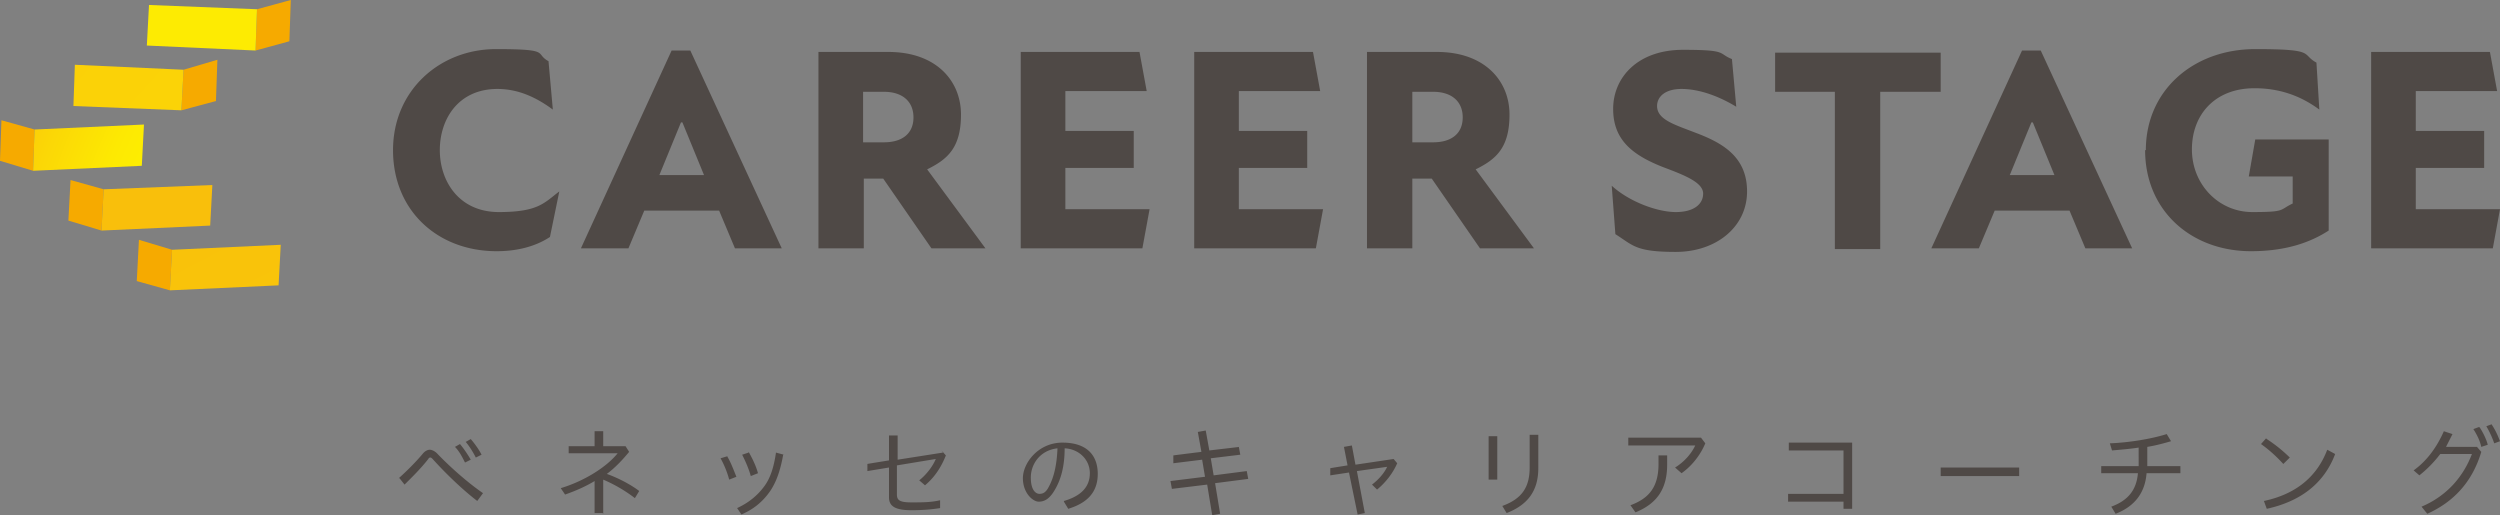 <svg fill="none" height="61" viewBox="0 0 296 61" width="296" xmlns="http://www.w3.org/2000/svg" xmlns:xlink="http://www.w3.org/1999/xlink"><rect x="0" y="0" width="296" height="61" fill="#808080" stroke="none"/><linearGradient id="a"><stop offset=".5" stop-color="#fff700"/><stop offset=".6" stop-color="#fef300"/><stop offset=".7" stop-color="#fde902"/><stop offset=".8" stop-color="#fbd706"/><stop offset=".9" stop-color="#f9bf0b"/></linearGradient><radialGradient id="b" cx="0" cy="0" gradientTransform="matrix(1717.96 0 0 846.375 1135.63 180.141)" gradientUnits="userSpaceOnUse" r="1" xlink:href="#a"/><radialGradient id="c" cx="0" cy="0" gradientTransform="matrix(1779.84 0 0 882.594 1220.52 539.469)" gradientUnits="userSpaceOnUse" r="1" xlink:href="#a"/><radialGradient id="d" cx="0" cy="0" gradientTransform="matrix(1749.09 0 0 867.344 1426.18 448.922)" gradientUnits="userSpaceOnUse" r="1" xlink:href="#a"/><radialGradient id="e" cx="0" cy="0" gradientTransform="matrix(1727.63 0 0 851.141 1329.1 270.687)" gradientUnits="userSpaceOnUse" r="1" xlink:href="#a"/><radialGradient id="f" cx="0" cy="0" gradientTransform="matrix(76.365 0 0 75.492 62.728 38.673)" gradientUnits="userSpaceOnUse" r="1" xlink:href="#a"/><path d="M46.535 17.778c0-7.078 5.54-11.964 12.188-11.964 6.648 0 4.517.505 6.221 1.432l.512 5.73c-2.046-1.517-4.176-2.444-6.563-2.444-4.602 0-6.818 3.538-6.818 7.246s2.301 7.33 6.989 7.33 5.37-1.096 7.159-2.444l-1.108 5.393c-1.79 1.18-4.006 1.685-6.307 1.685-6.989 0-12.273-4.803-12.273-11.964zM81.734 5.982L92.56 29.405h-5.54l-1.875-4.466H76.28l-1.875 4.466H68.78L79.519 5.982zm1.62 14.744l-2.557-6.234h-.17l-2.557 6.235zM96.905 6.15h8.267c5.711 0 8.609 3.455 8.609 7.415s-1.62 5.308-4.006 6.487l6.903 9.353h-6.392l-5.71-8.257h-2.301v8.257h-5.37zm7.756 10.7c2.131 0 3.494-1.01 3.494-2.948s-1.363-3.033-3.494-3.033h-2.472v5.982zm16.194-10.7h14.062l.853 4.634h-9.631v4.719h8.097v4.381h-8.097v4.887h9.972l-.853 4.634h-14.403zm20.54 0h14.063l.852 4.634h-9.631v4.719h8.097v4.381h-8.097v4.887h9.972l-.853 4.634h-14.403zm20.455 0h8.267c5.71 0 8.608 3.455 8.608 7.415s-1.619 5.308-4.006 6.487l6.904 9.353h-6.392l-5.711-8.257h-2.301v8.257h-5.369zm7.841 10.7c2.13 0 3.494-1.01 3.494-2.948s-1.364-3.033-3.494-3.033h-2.472v5.982zm21.563 10.785l-.426-5.645c2.13 1.938 5.454 3.118 7.585 3.118s3.239-.927 3.239-2.19-2.046-2.107-4.262-2.95c-4.091-1.516-6.392-3.37-6.392-7.077s2.898-6.993 8.267-6.993c5.37 0 4.091.421 5.796 1.095l.511 5.645c-2.216-1.348-4.517-2.106-6.477-2.106-1.961 0-2.898.927-2.898 2.022 0 1.6 2.045 2.19 4.432 3.117 3.153 1.18 6.222 2.78 6.222 6.993s-3.665 7.162-8.438 7.162-5.029-.758-7.159-2.106zm26.08-16.766h-7.16V6.235h19.603v4.634h-7.159v18.62h-5.37v-18.62zm24.29-4.887l10.824 23.423h-5.54l-1.875-4.466h-8.864l-1.875 4.466h-5.625l10.739-23.423zm1.619 14.744l-2.557-6.234h-.17l-2.557 6.235zm10.824-2.948c0-7.078 5.625-11.964 12.955-11.964s5.37.59 7.245 1.6l.341 5.561c-2.387-1.77-4.944-2.528-7.671-2.528-4.688 0-7.415 3.118-7.415 7.246 0 4.129 3.153 7.415 7.159 7.415s3.154-.253 4.773-1.011v-3.202h-5.199l.767-4.381h8.694v10.784c-2.216 1.433-5.114 2.444-9.205 2.444-7.074 0-12.529-4.803-12.529-11.964zM280.744 6.15h14.063l.852 4.634h-9.631v4.719h8.097v4.381h-8.097v4.887H296l-.852 4.634h-14.404zM47.217 56.619c.937-.843 1.96-1.854 2.812-2.865.256-.337.597-.505.853-.505s.596.168.852.42c1.364 1.433 3.494 3.371 5.455 4.72l-.682.926c-1.875-1.432-3.92-3.454-5.284-4.971-.086-.084-.17-.169-.256-.169s-.17 0-.256.169c-.852 1.095-1.875 2.106-2.812 3.033l-.597-.758zm7.244-4.044c.426.505.938 1.263 1.279 1.853l-.682.337c-.341-.674-.682-1.348-1.193-1.853zm1.279-.59c.426.505.937 1.18 1.278 1.853l-.682.337c-.34-.674-.767-1.348-1.193-1.853zm15.597 8.762h-.938v-3.791c-1.108.674-2.301 1.18-3.494 1.6l-.512-.758c2.813-.842 5.455-2.527 6.733-4.128h-5.795v-.843h3.068v-1.769h1.023v1.77h2.642l.426.673c-.767.927-1.62 1.854-2.642 2.612 1.193.422 2.727 1.18 3.835 2.022l-.511.843a17.328 17.328 0 00-3.75-2.19v4.044zm14.744-6.74c.426.674.767 1.6 1.108 2.443l-.852.337a11.233 11.233 0 00-1.023-2.527l.852-.253zm6.648-.169c-.34 1.938-.852 3.286-1.534 4.297-.938 1.348-2.046 2.191-3.41 2.78l-.51-.758c1.278-.59 2.386-1.432 3.238-2.611.682-.927 1.108-2.191 1.364-3.96l.937.252zm-4.09-.337c.425.759.851 1.601 1.107 2.528l-.852.337c-.256-.927-.682-1.854-1.023-2.528l.767-.252zm22.84-.168l.512.59c-.597 1.516-1.449 2.696-2.472 3.538l-.682-.59c.853-.673 1.62-1.684 1.961-2.527l-4.603.758v3.455c0 .674.341.926 1.705.926 1.363 0 2.301 0 3.409-.252v.927c-1.023.168-2.131.252-3.409.252-1.96 0-2.642-.505-2.642-1.516v-3.539l-2.557.421v-.842c-.085 0 2.557-.422 2.557-.422v-2.949h1.022v2.865l5.37-.842zm14.489 5.982c2.046-.59 3.069-1.685 3.069-3.286s-1.279-2.865-2.983-2.949c0 2.107-.427 3.707-1.194 4.971-.596 1.011-1.193 1.348-1.875 1.348s-1.875-1.01-1.875-2.78c0-1.77 1.79-4.213 4.688-4.213s4.176 1.517 4.176 3.707-1.278 3.455-3.494 4.129l-.512-.843zm-.767-6.235c-2.13.253-3.153 1.938-3.153 3.455 0 1.516.596 1.937 1.023 1.937.426 0 .767-.168 1.108-.842.596-1.095.937-2.528 1.022-4.466zm21.478-.168l.17.926-3.494.422.341 2.022 3.92-.506.171.927-3.921.506.597 3.623-.938.168-.596-3.623-4.176.506-.171-.927 4.091-.506-.341-2.022-3.409.421v-.926c-.085 0 3.324-.422 3.324-.422l-.426-2.359.937-.168.427 2.359 3.579-.421zm14.915 7.835l-.852.169-1.023-4.971-2.216.337v-.843c-.085 0 2.046-.337 2.046-.337l-.427-2.19.938-.169.426 2.275 4.517-.674.426.505c-.511 1.18-1.363 2.275-2.386 3.118l-.597-.59c.767-.59 1.449-1.348 1.79-2.106l-3.579.505zm14.659-9.099h1.023v5.14h-1.023zm5.881-.169v3.96c0 2.78-1.363 4.381-3.75 5.308l-.511-.842c2.301-.843 3.238-2.19 3.238-4.55v-3.876zm19.773 1.011c-.596 1.433-1.619 2.696-2.812 3.539l-.767-.674c1.108-.674 1.96-1.685 2.386-2.612h-7.926v-.927h8.608zm-4.517 1.433v1.095c0 2.949-1.278 4.634-3.75 5.645l-.597-.843c2.302-.842 3.324-2.274 3.324-4.886v-1.011zm20.881 4.549v-5.14h-6.477v-.926h7.5v7.836h-1.023v-.843h-6.562v-.927zm20.796-3.117v1.011h-9.29v-1.011zm14.148-2.359c-1.108.168-2.216.253-3.153.337l-.256-.843c2.216-.084 4.858-.505 6.733-1.095l.511.843c-.852.252-1.789.505-2.812.674v2.275h3.92v.842h-4.005c-.171 2.19-1.279 3.876-3.665 4.803l-.512-.843c2.046-.758 2.983-2.022 3.154-3.96h-4.347v-.842h4.432zm15.171-1.011a17.148 17.148 0 012.727 2.19l-.767.759c-.937-1.011-1.704-1.685-2.642-2.36l.597-.674zm-.341 7.33c3.58-.758 6.222-2.696 7.5-6.066l.938.505c-1.364 3.623-4.262 5.645-8.097 6.488zm25.228-6.403l.511.59c-1.108 3.707-3.409 5.981-6.392 7.33l-.682-.843c2.983-1.264 4.943-3.539 5.966-6.235h-3.75a14.06 14.06 0 01-2.472 2.528l-.681-.59c1.534-1.095 2.727-2.696 3.579-4.634l1.023.337-.767 1.517h3.835zm.341-2.275c.341.505.767 1.348.937 2.022l-.767.253c-.17-.759-.511-1.433-.937-2.107l.681-.253zm1.363-.422c.426.59.767 1.348 1.023 2.023l-.682.252a11.2 11.2 0 00-.937-2.022l.681-.253z" fill="#4f4946"/><path d="M12.017 27.298l-3.92-1.18.255-4.802 3.921 1.096zm9.461-14.238l4.09-1.096.171-4.887-4.006 1.18zm8.778-7.078l4.006-1.095.17-4.887-4.005 1.095zM3.92 20.221L0 19.041l.17-4.802 3.921 1.095zm12.53 8.173l-.256 4.886 3.92 1.096.256-4.803z" fill="#f6aa00"/><path d="M30.256 5.982l-12.87-.59.256-4.802 12.785.505z" fill="url(#b)"/><path d="M32.984 33.786l-12.87.59.256-4.803 12.87-.59z" fill="url(#c)"/><path d="M24.887 26.709l-12.87.59.256-4.887 12.87-.506z" fill="url(#d)"/><path d="M21.478 13.06l-12.785-.506.17-4.887 12.87.59z" fill="url(#e)"/><path d="M16.79 19.631l-12.87.59.171-4.887 12.955-.59z" fill="url(#f)"/></svg>